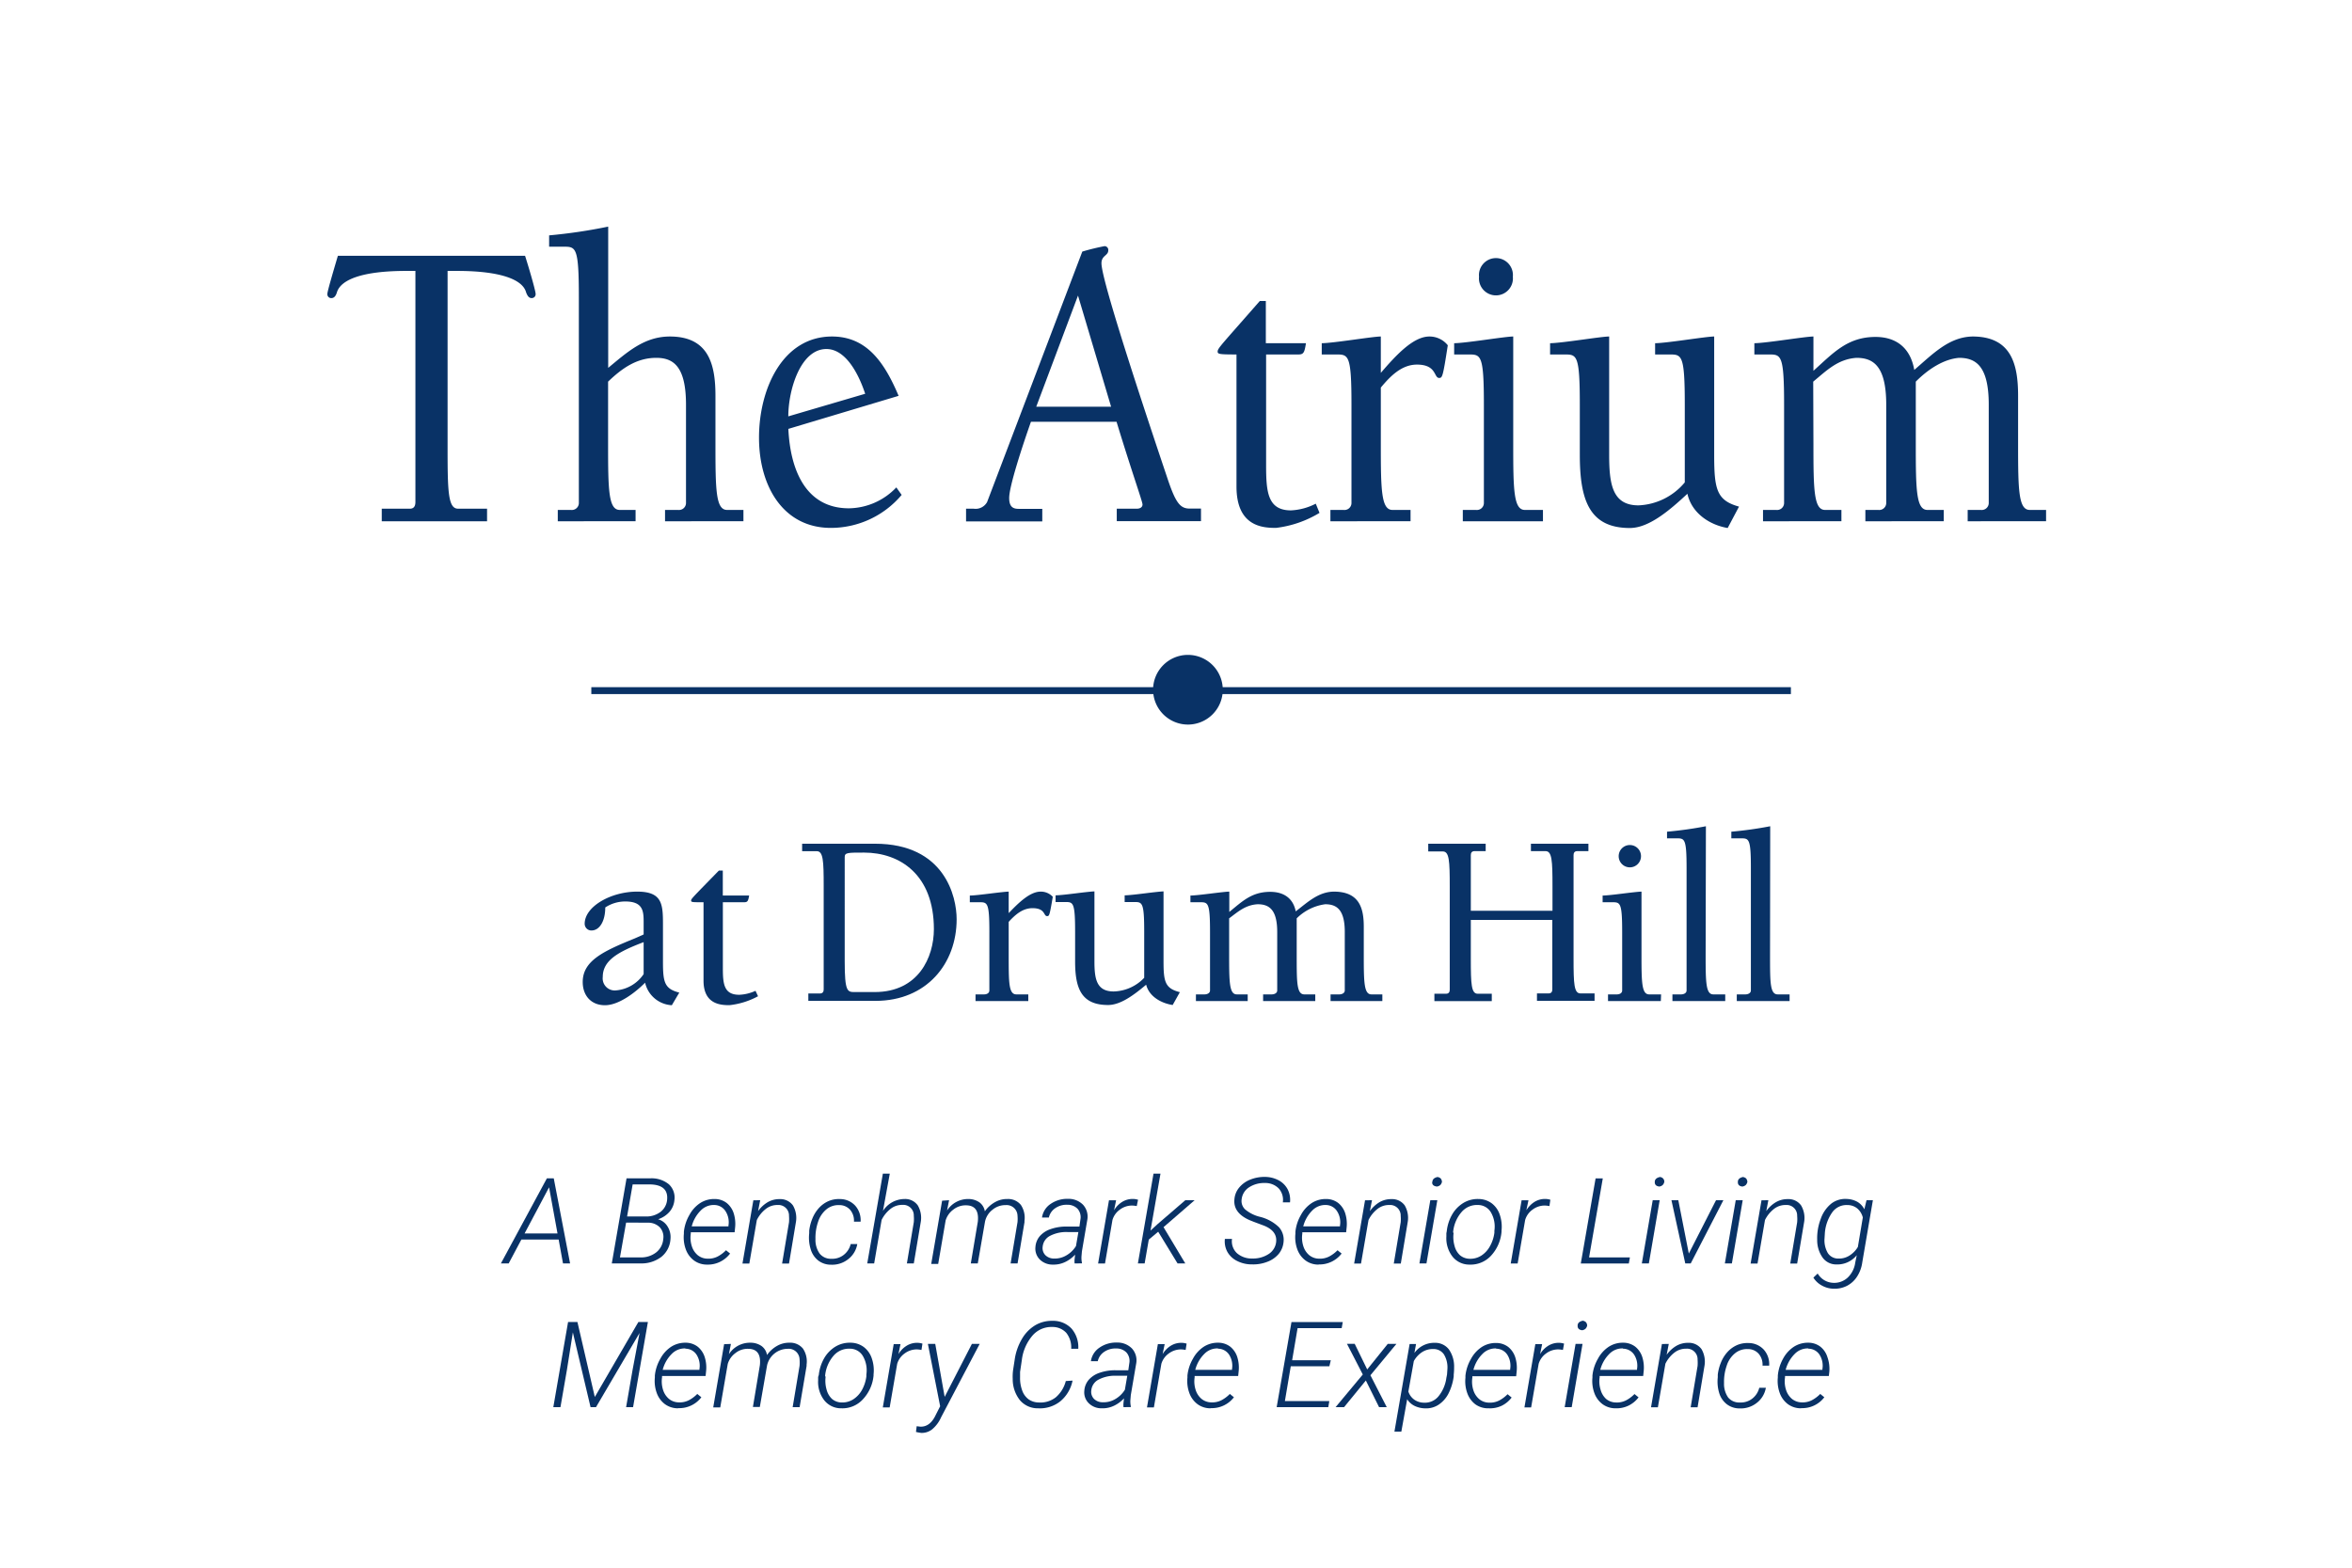 <svg id="Layer_1" data-name="Layer 1" xmlns="http://www.w3.org/2000/svg" viewBox="0 0 432 288"><defs><style>.cls-1{fill:#093266;}</style></defs><path class="cls-1" d="M82.21,82.63c0,7.91.14,10.82,1.93,10.82h5.32v2.31H70.12V93.45H75.3c.76,0,1-.53,1-1.23V49.77H74.61c-8.09,0-12,1.61-12.72,3.91-.13.46-.41,1.08-1,1.08a.7.7,0,0,1-.76-.77c0-.46,1-3.84,1.93-7H96.44c1,3.15,1.94,6.53,1.94,7a.71.71,0,0,1-.76.77c-.56,0-.83-.62-1-1.08C96,51.38,92,49.77,83.94,49.77H82.21Z"/><path class="cls-1" d="M131.41,81.63c0,8.37.06,12.05,2.14,12.05h3v2.08H122.15V93.68h2.41A1.29,1.29,0,0,0,126,92.46V74.34c0-7.07-2.35-8.6-5.46-8.6-3.6,0-6.29,1.92-8.85,4.37V81.63c0,8.37.07,12.05,2.14,12.05h2.91v2.08H102.45V93.68h2.42a1.29,1.29,0,0,0,1.45-1.22V54.53c0-9.21-.55-9.21-2.83-9.21h-2.63V43.24a96.29,96.29,0,0,0,10.85-1.61V67.58c3.53-2.92,6.64-5.76,11.33-5.76,7.19,0,8.37,5.22,8.37,10.9Z"/><path class="cls-1" d="M165.61,90.92a17,17,0,0,1-13,6.06c-8.71,0-13.2-7.6-13.2-16.58s4.35-18.58,13.41-18.58c6.42,0,9.67,4.84,12.23,10.9l-20.25,6.07c.35,7.52,3.18,14.59,11.12,14.59a12.2,12.2,0,0,0,8.71-3.84Zm-6.7-18.58c-1.11-3.38-3.46-8.22-7.12-8.22-4.77,0-7,7.53-7,12.37Z"/><path class="cls-1" d="M189.36,77.48c-1.52,4.3-4,11.83-4,14,0,1.61.69,2,1.72,2h4.36v2.31h-14V93.45h1.38a2.41,2.41,0,0,0,2.49-1.23l17.48-46a41,41,0,0,1,4.08-1,.69.69,0,0,1,.69.77c0,1-1.25.92-1.25,2.38,0,3.3,8.57,28.94,12,39.15,1.59,4.84,2.42,5.91,4.21,5.91h2.07v2.31H205.12V93.45h3.73c.48,0,1-.23,1-.77s-1.94-5.91-4.77-15.2ZM198,54.3l-7.67,20.42h13.75Z"/><path class="cls-1" d="M239.87,63.05c-.27,1.69-.41,2.07-1.38,2.07h-5.94v20.2c0,4.91.21,8.44,4.56,8.44a11,11,0,0,0,4.56-1.23l.69,1.69a19.93,19.93,0,0,1-8,2.76c-2.41,0-7.25-.23-7.25-7.6V65.12c-3.18,0-3.46-.07-3.46-.53,0-.62.63-1.16,7.74-9.29h1.11v7.75Z"/><path class="cls-1" d="M253.62,81.63c0,8.37.07,12.05,2.14,12.05h3.32v2.08H244.36V93.68h2.42a1.29,1.29,0,0,0,1.45-1.22V74.34c0-9.22-.55-9.22-2.83-9.22h-2.63V63.05c1,0,3.39-.31,5.6-.61s4.49-.62,5.25-.62V68.5c2.77-3.22,5.94-6.68,8.92-6.68a4.3,4.3,0,0,1,3.38,1.61c-.9,5.84-1,6-1.59,6-1,0-.41-2.45-4.07-2.45-2.84,0-4.91,2.15-6.64,4.22Z"/><path class="cls-1" d="M283.4,95.76H268.68V93.68h2.42a1.29,1.29,0,0,0,1.45-1.22V74.34c0-9.22-.55-9.22-2.83-9.22h-2.63V63.05c1,0,3.39-.31,5.6-.61s4.49-.62,5.25-.62V81.63c0,8.37.07,12.05,2.14,12.05h3.32Zm-5.53-44.92a3.12,3.12,0,1,1-6.21,0,3.12,3.12,0,1,1,6.21,0Z"/><path class="cls-1" d="M317.33,97c-3.18-.53-6.57-2.61-7.4-6.29-3.38,3.15-7.11,6.29-10.57,6.29-7.39,0-9.19-5.06-9.19-13.43V74.34c0-9.22-.55-9.22-2.83-9.22h-2.63V63.05c1,0,3.39-.31,5.6-.61s4.49-.62,5.25-.62V83.47c0,5.45.56,9.37,5.39,9.37a11.67,11.67,0,0,0,8.5-4.22V74.34c0-9.22-.55-9.22-2.83-9.22H304V63.05c1,0,3.39-.31,5.6-.61s4.49-.62,5.25-.62V83.47c0,6.37.41,8.45,4.56,9.6Z"/><path class="cls-1" d="M333.08,81.63c0,8.37.07,12.05,2.14,12.05h3v2.08H323.82V93.68h2.42a1.29,1.29,0,0,0,1.45-1.22V74.34c0-9.22-.55-9.22-2.83-9.22h-2.63V63.05c1,0,3.39-.31,5.6-.61s4.49-.62,5.25-.62v6.3c3.6-3.23,6.22-6.22,11.4-6.22,3.87,0,6.43,2.07,7.12,6.06,3.39-2.91,6.36-6.06,10.71-6.14,7.19,0,8.36,5.22,8.36,10.9v8.91c0,8.37.07,12.05,2.14,12.05h3v2.08H361.41V93.68h2.42a1.29,1.29,0,0,0,1.45-1.22V74.34c0-7.07-2.35-8.6-5.46-8.6-2.76.23-5.59,2-7.94,4.37V81.63c0,8.37.07,12.05,2.14,12.05h3v2.08H342.62V93.68H345a1.29,1.29,0,0,0,1.45-1.22V74.34c0-7.07-2.35-8.6-5.46-8.6-3.46.23-5.53,2.38-7.95,4.37Z"/><path class="cls-1" d="M118.22,171.67v-2.32c0-2-.14-3.74-3.37-3.74a6.66,6.66,0,0,0-3.68,1.1c0,2.45-1,4.23-2.55,4.23a1.23,1.23,0,0,1-1.23-1.23c0-3.18,4.82-5.91,9.64-5.91,4.51,0,4.74,2.18,4.74,5.86v7c0,3.78.27,5,3,5.69l-1.37,2.32a5.32,5.32,0,0,1-4.91-4.14c-1.77,1.78-4.82,4.14-7.37,4.14s-4.09-1.77-4.09-4.27c0-3.92,3.86-5.69,9.55-8Zm0,1.41c-4.64,1.77-7.51,3.32-7.51,6.41a2.21,2.21,0,0,0,2.37,2.46,6.79,6.79,0,0,0,5.14-3Z"/><path class="cls-1" d="M137.6,164.52c-.18,1-.28,1.23-.91,1.23h-3.92v12c0,2.91.14,5,3,5a7.87,7.87,0,0,0,3-.73l.46,1a14.24,14.24,0,0,1-5.24,1.64c-1.59,0-4.77-.13-4.77-4.5V165.75c-2.1,0-2.28,0-2.28-.32s.41-.68,5.1-5.5h.72v4.59Z"/><path class="cls-1" d="M147.33,155h13.38c12.82,0,15,9.73,15,13.87,0,8.14-5.5,15-14.92,15H148.47v-1.36h2.14c.5,0,.68-.32.68-.73v-19c0-4.68-.09-6.41-1.28-6.41h-2.68Zm7.82,21.6c0,5.65.5,5.65,1.87,5.65h3.64c8.05,0,10.87-6.42,10.87-11.56,0-10-6.23-14.06-12.83-14.06-3,0-3.55,0-3.55.82Z"/><path class="cls-1" d="M185.27,175.53c0,5,0,7.15,1.41,7.15h2.19v1.22h-9.69v-1.22h1.59c.41,0,.95-.19.95-.73V171.21c0-5.46-.36-5.46-1.86-5.46h-1.73v-1.23c.68,0,2.23-.18,3.68-.36s3-.36,3.46-.36v3.95c1.82-1.91,3.91-3.95,5.87-3.95a3,3,0,0,1,2.23.95c-.59,3.46-.64,3.55-1.05,3.55-.68,0-.27-1.46-2.68-1.46-1.87,0-3.23,1.28-4.37,2.51Z"/><path class="cls-1" d="M215.39,184.63c-2.09-.32-4.32-1.54-4.87-3.73-2.23,1.87-4.68,3.73-7,3.73-4.87,0-6.05-3-6.05-8v-5.46c0-5.46-.36-5.46-1.86-5.46h-1.73v-1.23c.68,0,2.23-.18,3.68-.36s3-.36,3.46-.36v12.82c0,3.24.36,5.56,3.55,5.56a8,8,0,0,0,5.59-2.51v-8.46c0-5.46-.36-5.46-1.86-5.46h-1.73v-1.23c.68,0,2.23-.18,3.68-.36s3-.36,3.46-.36v12.82c0,3.78.28,5,3,5.69Z"/><path class="cls-1" d="M225.76,175.53c0,5,.05,7.15,1.41,7.15h2v1.22h-9.51v-1.22h1.59c.41,0,1-.19,1-.73V171.21c0-5.46-.37-5.46-1.87-5.46h-1.73v-1.23c.68,0,2.23-.18,3.69-.36s2.95-.36,3.45-.36v3.73c2.37-1.92,4.1-3.69,7.51-3.69,2.55,0,4.23,1.23,4.69,3.59,2.23-1.72,4.18-3.59,7-3.63,4.73,0,5.5,3.09,5.5,6.46v5.27c0,5,.05,7.15,1.41,7.15h2v1.22h-9.51v-1.22H246c.41,0,1-.19,1-.73V171.21c0-4.18-1.55-5.09-3.6-5.09a9.15,9.15,0,0,0-5.23,2.59v6.82c0,5,0,7.15,1.41,7.15h2v1.22H232v-1.22h1.59c.41,0,1-.19,1-.73V171.21c0-4.18-1.55-5.09-3.59-5.09-2.28.13-3.64,1.41-5.24,2.59Z"/><path class="cls-1" d="M270.15,169v7.15c0,4.68.09,6.41,1.27,6.41H274v1.36H263.46v-1.36h2.14c.5,0,.68-.32.68-.73v-19c0-4.68-.09-6.41-1.27-6.41h-2.68V155h10.55v1.36h-2.05c-.5,0-.68.32-.68.73v10.23h15v-4.55c0-4.68-.09-6.41-1.28-6.41h-2.68V155h10.56v1.36h-2.05c-.5,0-.68.32-.68.73v19c0,4.68.09,6.41,1.27,6.41h2.59v1.36H282.3v-1.36h2.14c.5,0,.68-.32.68-.73V169Z"/><path class="cls-1" d="M305.05,183.9h-9.7v-1.22H297c.41,0,.95-.19.95-.73V171.21c0-5.46-.36-5.46-1.86-5.46h-1.73v-1.23c.68,0,2.23-.18,3.68-.36s3-.36,3.46-.36v11.73c0,5,.05,7.15,1.41,7.15h2.19Zm-3.64-26.61a2.05,2.05,0,1,1-4.1,0,2.05,2.05,0,0,1,4.1,0Z"/><path class="cls-1" d="M313.28,175.53c0,5,.05,7.15,1.41,7.15h2.19v1.22h-9.7v-1.22h1.6c.41,0,1-.19,1-.73V159.47c0-5.46-.36-5.46-1.86-5.46h-1.73v-1.22a70.15,70.15,0,0,0,7.14-1Z"/><path class="cls-1" d="M325.11,175.53c0,5,0,7.15,1.41,7.15h2.18v1.22H319v-1.22h1.59c.41,0,1-.19,1-.73V159.47c0-5.46-.36-5.46-1.86-5.46H318v-1.22a70.52,70.52,0,0,0,7.14-1Z"/><path class="cls-1" d="M218.19,133.11a6.4,6.4,0,1,0-6.4-6.4,6.41,6.41,0,0,0,6.4,6.4"/><rect class="cls-1" x="108.61" y="126.24" width="220.33" height="1.27"/><path class="cls-1" d="M102.61,227.72H95.76l-2.33,4.39H92l8.45-15.64h1.26l3,15.64h-1.3Zm-6.26-1.12h6.05l-1.55-8.48Z"/><path class="cls-1" d="M112.37,232.11l2.71-15.64h4.41a5,5,0,0,1,3.38,1.11,3.32,3.32,0,0,1,1,2.9,3.78,3.78,0,0,1-.89,2.13,4.77,4.77,0,0,1-2.1,1.38,3,3,0,0,1,1.74,1.34,3.66,3.66,0,0,1,.53,2.28,4.54,4.54,0,0,1-1.65,3.27,6,6,0,0,1-3.88,1.22ZM115,224.6,113.87,231h3.76a4.49,4.49,0,0,0,2.85-.89,3.45,3.45,0,0,0,1.34-2.46,2.62,2.62,0,0,0-.62-2.17,3,3,0,0,0-2.21-.86Zm.18-1.12h3.43a4.29,4.29,0,0,0,2.72-.85,3.13,3.13,0,0,0,1.2-2.21q.27-2.73-3.06-2.83H116.2Z"/><path class="cls-1" d="M129.87,232.32a4,4,0,0,1-2.42-.77,4.42,4.42,0,0,1-1.5-2.07,6.42,6.42,0,0,1-.34-2.82l0-.36a7.7,7.7,0,0,1,1-3.07,6,6,0,0,1,2-2.22,4.72,4.72,0,0,1,2.64-.74,3.64,3.64,0,0,1,2.2.71,4,4,0,0,1,1.31,1.91,6.49,6.49,0,0,1,.25,2.71l-.08.78h-8.05l0,.26a5.09,5.09,0,0,0,.17,2.24,3.54,3.54,0,0,0,1.09,1.7,2.89,2.89,0,0,0,1.82.65,3.69,3.69,0,0,0,1.86-.4,6.14,6.14,0,0,0,1.53-1.15l.75.61a5.14,5.14,0,0,1-1.87,1.53A5.06,5.06,0,0,1,129.87,232.32Zm1.35-10.95a3.31,3.31,0,0,0-2.5,1,6.36,6.36,0,0,0-1.67,2.93h6.75l0-.16a3.74,3.74,0,0,0-.54-2.63A2.46,2.46,0,0,0,131.22,221.37Z"/><path class="cls-1" d="M139.63,220.49l-.39,2a5.92,5.92,0,0,1,1.79-1.65,4.26,4.26,0,0,1,2.18-.55,2.85,2.85,0,0,1,2.44,1.17,4.59,4.59,0,0,1,.53,3.11l-1.26,7.56h-1.27l1.27-7.58a7.81,7.81,0,0,0,0-1.18,1.94,1.94,0,0,0-2.09-2,3.41,3.41,0,0,0-2.1.67,5.83,5.83,0,0,0-1.72,2.09l-1.38,8h-1.26l2-11.62Z"/><path class="cls-1" d="M152.71,231.25a3.39,3.39,0,0,0,2.24-.7,3.59,3.59,0,0,0,1.3-2h1.21a4.42,4.42,0,0,1-1.69,2.79,4.72,4.72,0,0,1-3.12,1,3.81,3.81,0,0,1-2.36-.77,4.08,4.08,0,0,1-1.38-2.05,7.22,7.22,0,0,1-.28-2.95l0-.47a8.4,8.4,0,0,1,.56-2.19,6.45,6.45,0,0,1,1.13-1.88,5.24,5.24,0,0,1,1.69-1.3,4.75,4.75,0,0,1,2.22-.45,3.79,3.79,0,0,1,2.84,1.2,4,4,0,0,1,1,2.95h-1.22a3.07,3.07,0,0,0-.7-2.17,2.6,2.6,0,0,0-2-.87,3.47,3.47,0,0,0-2.35.77,4.89,4.89,0,0,0-1.54,2.31,9,9,0,0,0-.48,3.17,4.34,4.34,0,0,0,.77,2.66A2.63,2.63,0,0,0,152.71,231.25Z"/><path class="cls-1" d="M162.18,222.45a4.75,4.75,0,0,1,3.95-2.18,2.83,2.83,0,0,1,2.44,1.17,4.53,4.53,0,0,1,.54,3.11l-1.27,7.56h-1.27l1.27-7.58a6.69,6.69,0,0,0,0-1.18,1.93,1.93,0,0,0-2.08-2,3.42,3.42,0,0,0-2.11.67,5.94,5.94,0,0,0-1.72,2.09l-1.37,8h-1.27l2.87-16.5h1.27Z"/><path class="cls-1" d="M174.32,220.49l-.37,1.89a4.59,4.59,0,0,1,3.94-2.11,3.55,3.55,0,0,1,2,.61,2.55,2.55,0,0,1,1,1.65,5.68,5.68,0,0,1,1.86-1.68,4.45,4.45,0,0,1,2.3-.58,3,3,0,0,1,2.46,1.09,4.25,4.25,0,0,1,.66,2.93l0,.25-1.27,7.57h-1.28l1.27-7.59a6.9,6.9,0,0,0,0-1.2,2,2,0,0,0-2.17-1.93,3.69,3.69,0,0,0-2.42.85,3.74,3.74,0,0,0-1.38,2.19l-1.33,7.68h-1.28l1.29-7.68c.21-2-.52-3-2.18-3a3.63,3.63,0,0,0-2.3.77,3.88,3.88,0,0,0-1.43,2l-1.37,8h-1.28l2-11.62Z"/><path class="cls-1" d="M197.38,232.11a3.73,3.73,0,0,1,0-.82l.09-.8a6,6,0,0,1-1.84,1.36,4.85,4.85,0,0,1-2.24.47,3.32,3.32,0,0,1-2.39-.92,2.82,2.82,0,0,1-.82-2.29,3.44,3.44,0,0,1,.79-2,4.57,4.57,0,0,1,2-1.31,8.62,8.62,0,0,1,2.91-.47h2.38l.19-1.33a2.34,2.34,0,0,0-.51-1.91,2.52,2.52,0,0,0-1.9-.76,3.63,3.63,0,0,0-2.21.62,2.78,2.78,0,0,0-1.18,1.72h-1.26a3.61,3.61,0,0,1,1.57-2.49,5.32,5.32,0,0,1,3.2-.94,3.72,3.72,0,0,1,2.77,1.09,3.23,3.23,0,0,1,.79,2.7l-1,5.85-.08.93a4.43,4.43,0,0,0,.08,1.15l0,.13Zm-3.8-.9a4.19,4.19,0,0,0,2.26-.57,5,5,0,0,0,1.79-1.73l.44-2.57h-2a6.47,6.47,0,0,0-3.19.69,2.5,2.5,0,0,0-1.37,2,1.86,1.86,0,0,0,.5,1.56A2.25,2.25,0,0,0,193.58,231.21Z"/><path class="cls-1" d="M208.79,221.57a4.81,4.81,0,0,0-.85-.1,3.71,3.71,0,0,0-2.25.75,3.58,3.58,0,0,0-1.36,1.9l-1.37,8h-1.27l2-11.62H205l-.38,1.84a4.49,4.49,0,0,1,1.53-1.56,3.64,3.64,0,0,1,2-.52,3.17,3.17,0,0,1,.88.15Z"/><path class="cls-1" d="M212.73,226.28,211,227.73l-.76,4.38H209l2.87-16.5h1.28l-1.83,10.46,1.33-1.22,5.06-4.36h1.71l-5.71,4.95,4,6.67h-1.42Z"/><path class="cls-1" d="M234.39,228.19c.16-1.34-.56-2.33-2.16-3l-2-.75-.67-.27c-2-.86-3-2.14-2.83-3.83a3.81,3.81,0,0,1,.89-2.19,5,5,0,0,1,2.06-1.46,7,7,0,0,1,2.73-.48,5.39,5.39,0,0,1,2.47.64,4,4,0,0,1,1.64,1.66,4.27,4.27,0,0,1,.42,2.38h-1.32a3.13,3.13,0,0,0-.75-2.56,3.43,3.43,0,0,0-2.53-1,5.06,5.06,0,0,0-2.9.78,3,3,0,0,0-1.38,2.19,2.12,2.12,0,0,0,.65,1.89,6.66,6.66,0,0,0,2.74,1.36,7.65,7.65,0,0,1,3.46,1.9,3.47,3.47,0,0,1,.85,2.67,4.05,4.05,0,0,1-.9,2.24,5,5,0,0,1-2.1,1.45,7.07,7.07,0,0,1-2.81.47,5.89,5.89,0,0,1-2.69-.61,4.13,4.13,0,0,1-1.8-1.65,4,4,0,0,1-.48-2.42h1.31a3,3,0,0,0,.88,2.6,4.08,4.08,0,0,0,2.84,1,5.2,5.2,0,0,0,3-.82A3,3,0,0,0,234.39,228.19Z"/><path class="cls-1" d="M242.19,232.32a4,4,0,0,1-2.42-.77,4.42,4.42,0,0,1-1.5-2.07,6.42,6.42,0,0,1-.34-2.82l0-.36a7.7,7.7,0,0,1,1-3.07,6,6,0,0,1,2-2.22,4.74,4.74,0,0,1,2.64-.74,3.64,3.64,0,0,1,2.2.71,4,4,0,0,1,1.31,1.91,6.49,6.49,0,0,1,.25,2.71l-.08.78h-8.05l0,.26a5.09,5.09,0,0,0,.17,2.24,3.54,3.54,0,0,0,1.09,1.7,2.89,2.89,0,0,0,1.82.65,3.69,3.69,0,0,0,1.86-.4,6.14,6.14,0,0,0,1.53-1.15l.75.61a5.11,5.11,0,0,1-4.23,2Zm1.35-10.95a3.31,3.31,0,0,0-2.5,1,6.36,6.36,0,0,0-1.67,2.93h6.75l0-.16a3.74,3.74,0,0,0-.54-2.63A2.45,2.45,0,0,0,243.54,221.37Z"/><path class="cls-1" d="M252,220.49l-.39,2a5.92,5.92,0,0,1,1.79-1.65,4.26,4.26,0,0,1,2.18-.55,2.85,2.85,0,0,1,2.44,1.17,4.59,4.59,0,0,1,.53,3.11l-1.26,7.56H256l1.27-7.58a6.69,6.69,0,0,0,0-1.18,1.94,1.94,0,0,0-2.09-2,3.41,3.41,0,0,0-2.1.67,5.83,5.83,0,0,0-1.72,2.09l-1.38,8h-1.26l2-11.62Z"/><path class="cls-1" d="M262,232.11h-1.29l2-11.62H264Zm1.1-15c0-.46.34-.75.92-.88a1.05,1.05,0,0,1,.6.27,1.08,1.08,0,0,1,.23.61,1.2,1.2,0,0,1-.31.6,1.19,1.19,0,0,1-.62.27C263.3,217.91,263,217.62,263.06,217.12Z"/><path class="cls-1" d="M265.73,226.19a7.85,7.85,0,0,1,1-3.09,6,6,0,0,1,2.09-2.13,5.07,5.07,0,0,1,2.72-.7,4.1,4.1,0,0,1,2.45.79,4.31,4.31,0,0,1,1.48,2.1,6.83,6.83,0,0,1,.32,2.93l0,.21a7.38,7.38,0,0,1-1.95,4.41,5.09,5.09,0,0,1-3.91,1.61,3.93,3.93,0,0,1-3.12-1.44,5.48,5.48,0,0,1-1.15-3.71l0-.61Zm1.25.37a5.85,5.85,0,0,0,.19,2.35,3.44,3.44,0,0,0,1,1.7,2.85,2.85,0,0,0,1.8.64,3.76,3.76,0,0,0,2.12-.59,4.73,4.73,0,0,0,1.58-1.73,6.79,6.79,0,0,0,.81-2.47l0-.36a5.22,5.22,0,0,0-.64-3.38,2.74,2.74,0,0,0-2.41-1.35,3.7,3.7,0,0,0-3,1.32,6.55,6.55,0,0,0-1.53,3.67Z"/><path class="cls-1" d="M284.59,221.57a4.93,4.93,0,0,0-.85-.1,3.71,3.71,0,0,0-2.25.75,3.58,3.58,0,0,0-1.36,1.9l-1.38,8h-1.27l2-11.62h1.26l-.39,1.84a4.67,4.67,0,0,1,1.53-1.56,3.67,3.67,0,0,1,2-.52,3.17,3.17,0,0,1,.88.15Z"/><path class="cls-1" d="M291.87,231h7.5l-.2,1.12h-8.82l2.72-15.64h1.32Z"/><path class="cls-1" d="M302.85,232.11h-1.29l2-11.62h1.28Zm1.09-15c0-.46.35-.75.93-.88a.85.85,0,0,1,.82.88,1.13,1.13,0,0,1-.31.6,1.15,1.15,0,0,1-.61.27C304.19,217.91,303.91,217.62,303.94,217.12Z"/><path class="cls-1" d="M310.19,230.29l5-9.8h1.35l-6,11.62h-1L307,220.49h1.26Z"/><path class="cls-1" d="M318.1,232.11h-1.29l2-11.62h1.28Zm1.1-15c0-.46.34-.75.92-.88a1.05,1.05,0,0,1,.6.27,1.16,1.16,0,0,1,.23.61,1.2,1.2,0,0,1-.31.6,1.19,1.19,0,0,1-.62.27C319.44,217.91,319.17,217.62,319.2,217.12Z"/><path class="cls-1" d="M324.8,220.49l-.38,2a5.7,5.7,0,0,1,1.79-1.65,4.22,4.22,0,0,1,2.17-.55,2.83,2.83,0,0,1,2.44,1.17,4.53,4.53,0,0,1,.54,3.11l-1.27,7.56h-1.27l1.27-7.58a6.69,6.69,0,0,0,0-1.18,1.93,1.93,0,0,0-2.08-2,3.42,3.42,0,0,0-2.11.67,5.94,5.94,0,0,0-1.72,2.09l-1.37,8h-1.27l2-11.62Z"/><path class="cls-1" d="M339.18,220.26a4.32,4.32,0,0,1,1.9.49,3.29,3.29,0,0,1,1.35,1.41l.4-1.67H344l-1.95,11.42a6.33,6.33,0,0,1-.93,2.57,4.89,4.89,0,0,1-1.84,1.72,5,5,0,0,1-2.5.55,4.56,4.56,0,0,1-2.09-.55,4.16,4.16,0,0,1-1.62-1.49l.79-.75a3.46,3.46,0,0,0,2.89,1.71,3.62,3.62,0,0,0,2.66-1,4.67,4.67,0,0,0,1.35-2.73l.28-1.35a4.57,4.57,0,0,1-3.73,1.7,3.06,3.06,0,0,1-2.54-1.25,5.52,5.52,0,0,1-1-3.29,9.84,9.84,0,0,1,.64-3.8,6.23,6.23,0,0,1,1.93-2.82A4.19,4.19,0,0,1,339.18,220.26Zm-4,6.23-.06,1a4.62,4.62,0,0,0,.61,2.72,2.25,2.25,0,0,0,1.9,1,3.55,3.55,0,0,0,2-.51,4.71,4.71,0,0,0,1.61-1.62l.91-5.42a3.22,3.22,0,0,0-1-1.64,2.84,2.84,0,0,0-1.83-.64,3.22,3.22,0,0,0-2.73,1.26A7.64,7.64,0,0,0,335.18,226.49Z"/><path class="cls-1" d="M106.06,242.87l3.19,13.77,8-13.77H119l-2.72,15.64H115l1.19-6.86,1.28-6.77-8,13.63h-1l-3.25-13.74-1.1,6.94-1.18,6.8h-1.31l2.71-15.64Z"/><path class="cls-1" d="M124.54,258.72a4.06,4.06,0,0,1-2.42-.77,4.42,4.42,0,0,1-1.5-2.07,6.42,6.42,0,0,1-.34-2.82l0-.36a7.69,7.69,0,0,1,1-3.07,6,6,0,0,1,2-2.22,4.77,4.77,0,0,1,2.65-.74,3.63,3.63,0,0,1,2.19.71,4,4,0,0,1,1.31,1.91,6.33,6.33,0,0,1,.25,2.71l-.08.78h-8l0,.26a5.09,5.09,0,0,0,.17,2.24,3.54,3.54,0,0,0,1.09,1.7,2.89,2.89,0,0,0,1.82.65,3.69,3.69,0,0,0,1.86-.4,6.14,6.14,0,0,0,1.53-1.15l.75.61a5.08,5.08,0,0,1-4.23,2Zm1.35-11a3.32,3.32,0,0,0-2.5,1,6.36,6.36,0,0,0-1.67,2.93h6.75l0-.16a3.74,3.74,0,0,0-.54-2.63A2.43,2.43,0,0,0,125.89,247.77Z"/><path class="cls-1" d="M134.25,246.89l-.37,1.89a4.6,4.6,0,0,1,4-2.11,3.54,3.54,0,0,1,2,.61,2.56,2.56,0,0,1,1,1.65,5.65,5.65,0,0,1,1.85-1.68,4.45,4.45,0,0,1,2.3-.58,3,3,0,0,1,2.46,1.09,4.25,4.25,0,0,1,.66,2.93l0,.25-1.28,7.57h-1.28l1.27-7.59a6.9,6.9,0,0,0,0-1.2,2,2,0,0,0-2.17-1.93,3.91,3.91,0,0,0-3.79,3l-1.34,7.68h-1.27l1.28-7.68c.21-2-.51-3-2.18-3a3.58,3.58,0,0,0-2.29.77,3.83,3.83,0,0,0-1.43,2l-1.38,8H131l2-11.62Z"/><path class="cls-1" d="M150.39,252.59a7.85,7.85,0,0,1,1-3.09,6,6,0,0,1,2.09-2.13,5.07,5.07,0,0,1,2.72-.7,4.1,4.1,0,0,1,2.45.79,4.31,4.31,0,0,1,1.48,2.1,6.68,6.68,0,0,1,.32,2.93l0,.21a7.38,7.38,0,0,1-2,4.41,5.09,5.09,0,0,1-3.91,1.61,3.93,3.93,0,0,1-3.12-1.44,5.48,5.48,0,0,1-1.15-3.71l0-.61Zm1.25.37a5.85,5.85,0,0,0,.19,2.35,3.53,3.53,0,0,0,1,1.7,2.8,2.8,0,0,0,1.79.64,3.76,3.76,0,0,0,2.12-.59,4.84,4.84,0,0,0,1.59-1.73,7,7,0,0,0,.8-2.47l0-.36a5.22,5.22,0,0,0-.64-3.38,2.74,2.74,0,0,0-2.41-1.35,3.71,3.71,0,0,0-3,1.32,6.55,6.55,0,0,0-1.53,3.67Z"/><path class="cls-1" d="M169.25,248a4.93,4.93,0,0,0-.85-.1,3.71,3.71,0,0,0-2.25.75,3.58,3.58,0,0,0-1.36,1.9l-1.38,8h-1.26l2-11.62h1.25l-.38,1.84a4.49,4.49,0,0,1,1.53-1.56,3.61,3.61,0,0,1,2-.52,3.17,3.17,0,0,1,.88.15Z"/><path class="cls-1" d="M173.51,256.62l5-9.73h1.43l-7.09,13.49a6.07,6.07,0,0,1-1.66,2.22,3.07,3.07,0,0,1-1.95.64,6.8,6.8,0,0,1-1-.18l.13-1.05.65.08c1.2.05,2.15-.66,2.84-2.13l.82-1.62-2.25-11.45h1.35Z"/><path class="cls-1" d="M197,253.63a6.62,6.62,0,0,1-2.23,3.79,6,6,0,0,1-4.09,1.3,4.28,4.28,0,0,1-3.34-1.48,6.2,6.2,0,0,1-1.33-3.9,9.19,9.19,0,0,1,.07-1.66l.29-1.89a10.37,10.37,0,0,1,1.34-3.83,7,7,0,0,1,2.44-2.5,6,6,0,0,1,3.17-.81,4.64,4.64,0,0,1,3.49,1.42,5.22,5.22,0,0,1,1.24,3.71h-1.3a4.31,4.31,0,0,0-.9-2.92,3.4,3.4,0,0,0-2.59-1.08,4.57,4.57,0,0,0-3.63,1.59,8.45,8.45,0,0,0-1.95,4.52l-.32,2.15,0,1a6.44,6.44,0,0,0,.37,2.35,3.44,3.44,0,0,0,1.17,1.66,3.29,3.29,0,0,0,1.88.6,4.6,4.6,0,0,0,3.13-.94,5.86,5.86,0,0,0,1.85-3Z"/><path class="cls-1" d="M206.36,258.51a3.73,3.73,0,0,1,0-.82l.09-.8a6,6,0,0,1-1.84,1.36,4.85,4.85,0,0,1-2.24.47,3.3,3.3,0,0,1-2.39-.93,2.79,2.79,0,0,1-.82-2.28,3.44,3.44,0,0,1,.79-2,4.57,4.57,0,0,1,2-1.31,8.64,8.64,0,0,1,2.92-.47h2.37l.19-1.33a2.34,2.34,0,0,0-.51-1.91,2.52,2.52,0,0,0-1.9-.76,3.63,3.63,0,0,0-2.21.62,2.78,2.78,0,0,0-1.18,1.72h-1.26a3.61,3.61,0,0,1,1.57-2.49,5.32,5.32,0,0,1,3.2-.94,3.72,3.72,0,0,1,2.77,1.09,3.23,3.23,0,0,1,.79,2.7l-1,5.85-.08.93a4.43,4.43,0,0,0,.08,1.15l0,.13Zm-3.8-.9a4.16,4.16,0,0,0,2.26-.57,5,5,0,0,0,1.79-1.73l.44-2.57H205a6.47,6.47,0,0,0-3.19.69,2.5,2.5,0,0,0-1.37,2,1.86,1.86,0,0,0,.5,1.56A2.25,2.25,0,0,0,202.56,257.61Z"/><path class="cls-1" d="M217.77,248a4.81,4.81,0,0,0-.85-.1,3.73,3.73,0,0,0-2.25.75,3.58,3.58,0,0,0-1.36,1.9l-1.37,8h-1.27l2-11.62h1.25l-.38,1.84a4.49,4.49,0,0,1,1.53-1.56,3.64,3.64,0,0,1,2-.52,3.17,3.17,0,0,1,.88.15Z"/><path class="cls-1" d="M222.36,258.72a4,4,0,0,1-2.42-.77,4.42,4.42,0,0,1-1.5-2.07,6.42,6.42,0,0,1-.34-2.82l0-.36a7.7,7.7,0,0,1,1-3.07,6,6,0,0,1,2-2.22,4.74,4.74,0,0,1,2.64-.74,3.64,3.64,0,0,1,2.2.71,4,4,0,0,1,1.31,1.91,6.49,6.49,0,0,1,.25,2.71l-.08.78h-8l0,.26a5.09,5.09,0,0,0,.17,2.24,3.54,3.54,0,0,0,1.09,1.7,2.89,2.89,0,0,0,1.82.65,3.69,3.69,0,0,0,1.86-.4,6.14,6.14,0,0,0,1.53-1.15l.75.61a5.11,5.11,0,0,1-4.23,2Zm1.35-11a3.31,3.31,0,0,0-2.5,1,6.36,6.36,0,0,0-1.67,2.93h6.75l0-.16a3.74,3.74,0,0,0-.54-2.63A2.45,2.45,0,0,0,223.71,247.77Z"/><path class="cls-1" d="M244.17,251h-7.09L236,257.39h8.16l-.19,1.12h-9.48l2.72-15.64h9.42l-.2,1.12h-8.1l-1,5.9h7.1Z"/><path class="cls-1" d="M251.12,251.58l3.77-4.69h1.59l-4.77,5.76,3,5.86h-1.41l-2.43-4.9-4,4.9h-1.56l5-6-2.91-5.64h1.42Z"/><path class="cls-1" d="M261.78,258.73a4.66,4.66,0,0,1-1.89-.42,3.34,3.34,0,0,1-1.43-1.26L257.39,263h-1.27l2.79-16.09h1.18l-.3,1.64a4.49,4.49,0,0,1,3.79-1.86,3.15,3.15,0,0,1,2.55,1.22,5.45,5.45,0,0,1,.95,3.31,11.31,11.31,0,0,1-.07,1.32l0,.3a9.72,9.72,0,0,1-1,3.24,5.43,5.43,0,0,1-1.81,2A4.14,4.14,0,0,1,261.78,258.73Zm4-6.21.07-1a4.61,4.61,0,0,0-.63-2.69,2.28,2.28,0,0,0-1.94-1,3.65,3.65,0,0,0-2.05.55,4.65,4.65,0,0,0-1.55,1.67l-1,5.59a2.91,2.91,0,0,0,1.1,1.5,3.16,3.16,0,0,0,1.78.55,3.23,3.23,0,0,0,2.64-1.16,6.79,6.79,0,0,0,1.46-3.4Z"/><path class="cls-1" d="M273.45,258.72A4,4,0,0,1,271,258a4.42,4.42,0,0,1-1.5-2.07,6.42,6.42,0,0,1-.34-2.82l0-.36a7.7,7.7,0,0,1,1-3.07,6,6,0,0,1,2-2.22,4.72,4.72,0,0,1,2.64-.74,3.64,3.64,0,0,1,2.2.71,4,4,0,0,1,1.31,1.91,6.49,6.49,0,0,1,.25,2.71l-.08.78h-8.05l0,.26a5.09,5.09,0,0,0,.17,2.24,3.54,3.54,0,0,0,1.09,1.7,2.89,2.89,0,0,0,1.82.65,3.69,3.69,0,0,0,1.86-.4,6.14,6.14,0,0,0,1.53-1.15l.75.61a5.14,5.14,0,0,1-1.87,1.53A5.06,5.06,0,0,1,273.45,258.72Zm1.35-11a3.31,3.31,0,0,0-2.5,1,6.36,6.36,0,0,0-1.67,2.93h6.75l0-.16a3.74,3.74,0,0,0-.54-2.63A2.46,2.46,0,0,0,274.8,247.77Z"/><path class="cls-1" d="M287.07,248a4.93,4.93,0,0,0-.85-.1,3.71,3.71,0,0,0-2.25.75,3.58,3.58,0,0,0-1.36,1.9l-1.38,8H280l2-11.62h1.25l-.38,1.84a4.49,4.49,0,0,1,1.53-1.56,3.61,3.61,0,0,1,2-.52,3.17,3.17,0,0,1,.88.15Z"/><path class="cls-1" d="M288.68,258.51h-1.29l2-11.62h1.28Zm1.09-15c0-.46.35-.75.93-.88a1,1,0,0,1,.59.27,1,1,0,0,1,.23.61,1.13,1.13,0,0,1-.31.6,1.15,1.15,0,0,1-.61.27C290,244.31,289.74,244,289.77,243.52Z"/><path class="cls-1" d="M296.75,258.72a4,4,0,0,1-2.42-.77,4.42,4.42,0,0,1-1.5-2.07,6.42,6.42,0,0,1-.34-2.82l0-.36a7.7,7.7,0,0,1,1-3.07,6,6,0,0,1,2-2.22,4.72,4.72,0,0,1,2.64-.74,3.64,3.64,0,0,1,2.2.71,4,4,0,0,1,1.31,1.91,6.49,6.49,0,0,1,.25,2.71l-.08.78h-8l0,.26a5.09,5.09,0,0,0,.17,2.24A3.54,3.54,0,0,0,295,257a2.89,2.89,0,0,0,1.82.65,3.69,3.69,0,0,0,1.86-.4,6.14,6.14,0,0,0,1.53-1.15l.75.61a5.14,5.14,0,0,1-1.87,1.53A5.06,5.06,0,0,1,296.75,258.72Zm1.35-11a3.31,3.31,0,0,0-2.5,1,6.36,6.36,0,0,0-1.67,2.93h6.75l0-.16a3.74,3.74,0,0,0-.54-2.63A2.46,2.46,0,0,0,298.1,247.77Z"/><path class="cls-1" d="M306.51,246.89l-.39,2a5.81,5.81,0,0,1,1.79-1.65,4.26,4.26,0,0,1,2.18-.55,2.85,2.85,0,0,1,2.44,1.17,4.59,4.59,0,0,1,.53,3.11l-1.26,7.56h-1.27l1.27-7.58a7.81,7.81,0,0,0,0-1.18,1.94,1.94,0,0,0-2.09-2,3.41,3.41,0,0,0-2.1.67,5.83,5.83,0,0,0-1.72,2.09l-1.38,8h-1.26l2-11.62Z"/><path class="cls-1" d="M319.59,257.65a3.39,3.39,0,0,0,2.24-.7,3.59,3.59,0,0,0,1.3-2h1.21a4.42,4.42,0,0,1-1.69,2.79,4.72,4.72,0,0,1-3.12,1,3.81,3.81,0,0,1-2.36-.77,4.08,4.08,0,0,1-1.38-2,7.22,7.22,0,0,1-.28-2.95l0-.47a8.4,8.4,0,0,1,.56-2.19,6.45,6.45,0,0,1,1.13-1.88,5.24,5.24,0,0,1,1.69-1.3,4.75,4.75,0,0,1,2.22-.45,3.79,3.79,0,0,1,2.84,1.2,4,4,0,0,1,1,2.95h-1.22a3.07,3.07,0,0,0-.7-2.17,2.6,2.6,0,0,0-2-.87,3.47,3.47,0,0,0-2.35.77,4.79,4.79,0,0,0-1.54,2.31,9,9,0,0,0-.48,3.17,4.34,4.34,0,0,0,.77,2.66A2.63,2.63,0,0,0,319.59,257.65Z"/><path class="cls-1" d="M330.8,258.72a4.06,4.06,0,0,1-2.42-.77,4.42,4.42,0,0,1-1.5-2.07,6.42,6.42,0,0,1-.34-2.82l0-.36a7.85,7.85,0,0,1,.95-3.07,6,6,0,0,1,2-2.22,4.77,4.77,0,0,1,2.65-.74,3.63,3.63,0,0,1,2.19.71,3.89,3.89,0,0,1,1.31,1.91A6.49,6.49,0,0,1,336,252l-.09.78h-8.05l0,.26a5.09,5.09,0,0,0,.17,2.24,3.61,3.61,0,0,0,1.09,1.7,2.91,2.91,0,0,0,1.82.65,3.69,3.69,0,0,0,1.86-.4,6.14,6.14,0,0,0,1.53-1.15l.75.61a5.08,5.08,0,0,1-4.23,2Zm1.35-11a3.32,3.32,0,0,0-2.5,1,6.45,6.45,0,0,0-1.67,2.93h6.75l0-.16a3.74,3.74,0,0,0-.54-2.63A2.43,2.43,0,0,0,332.15,247.77Z"/></svg>